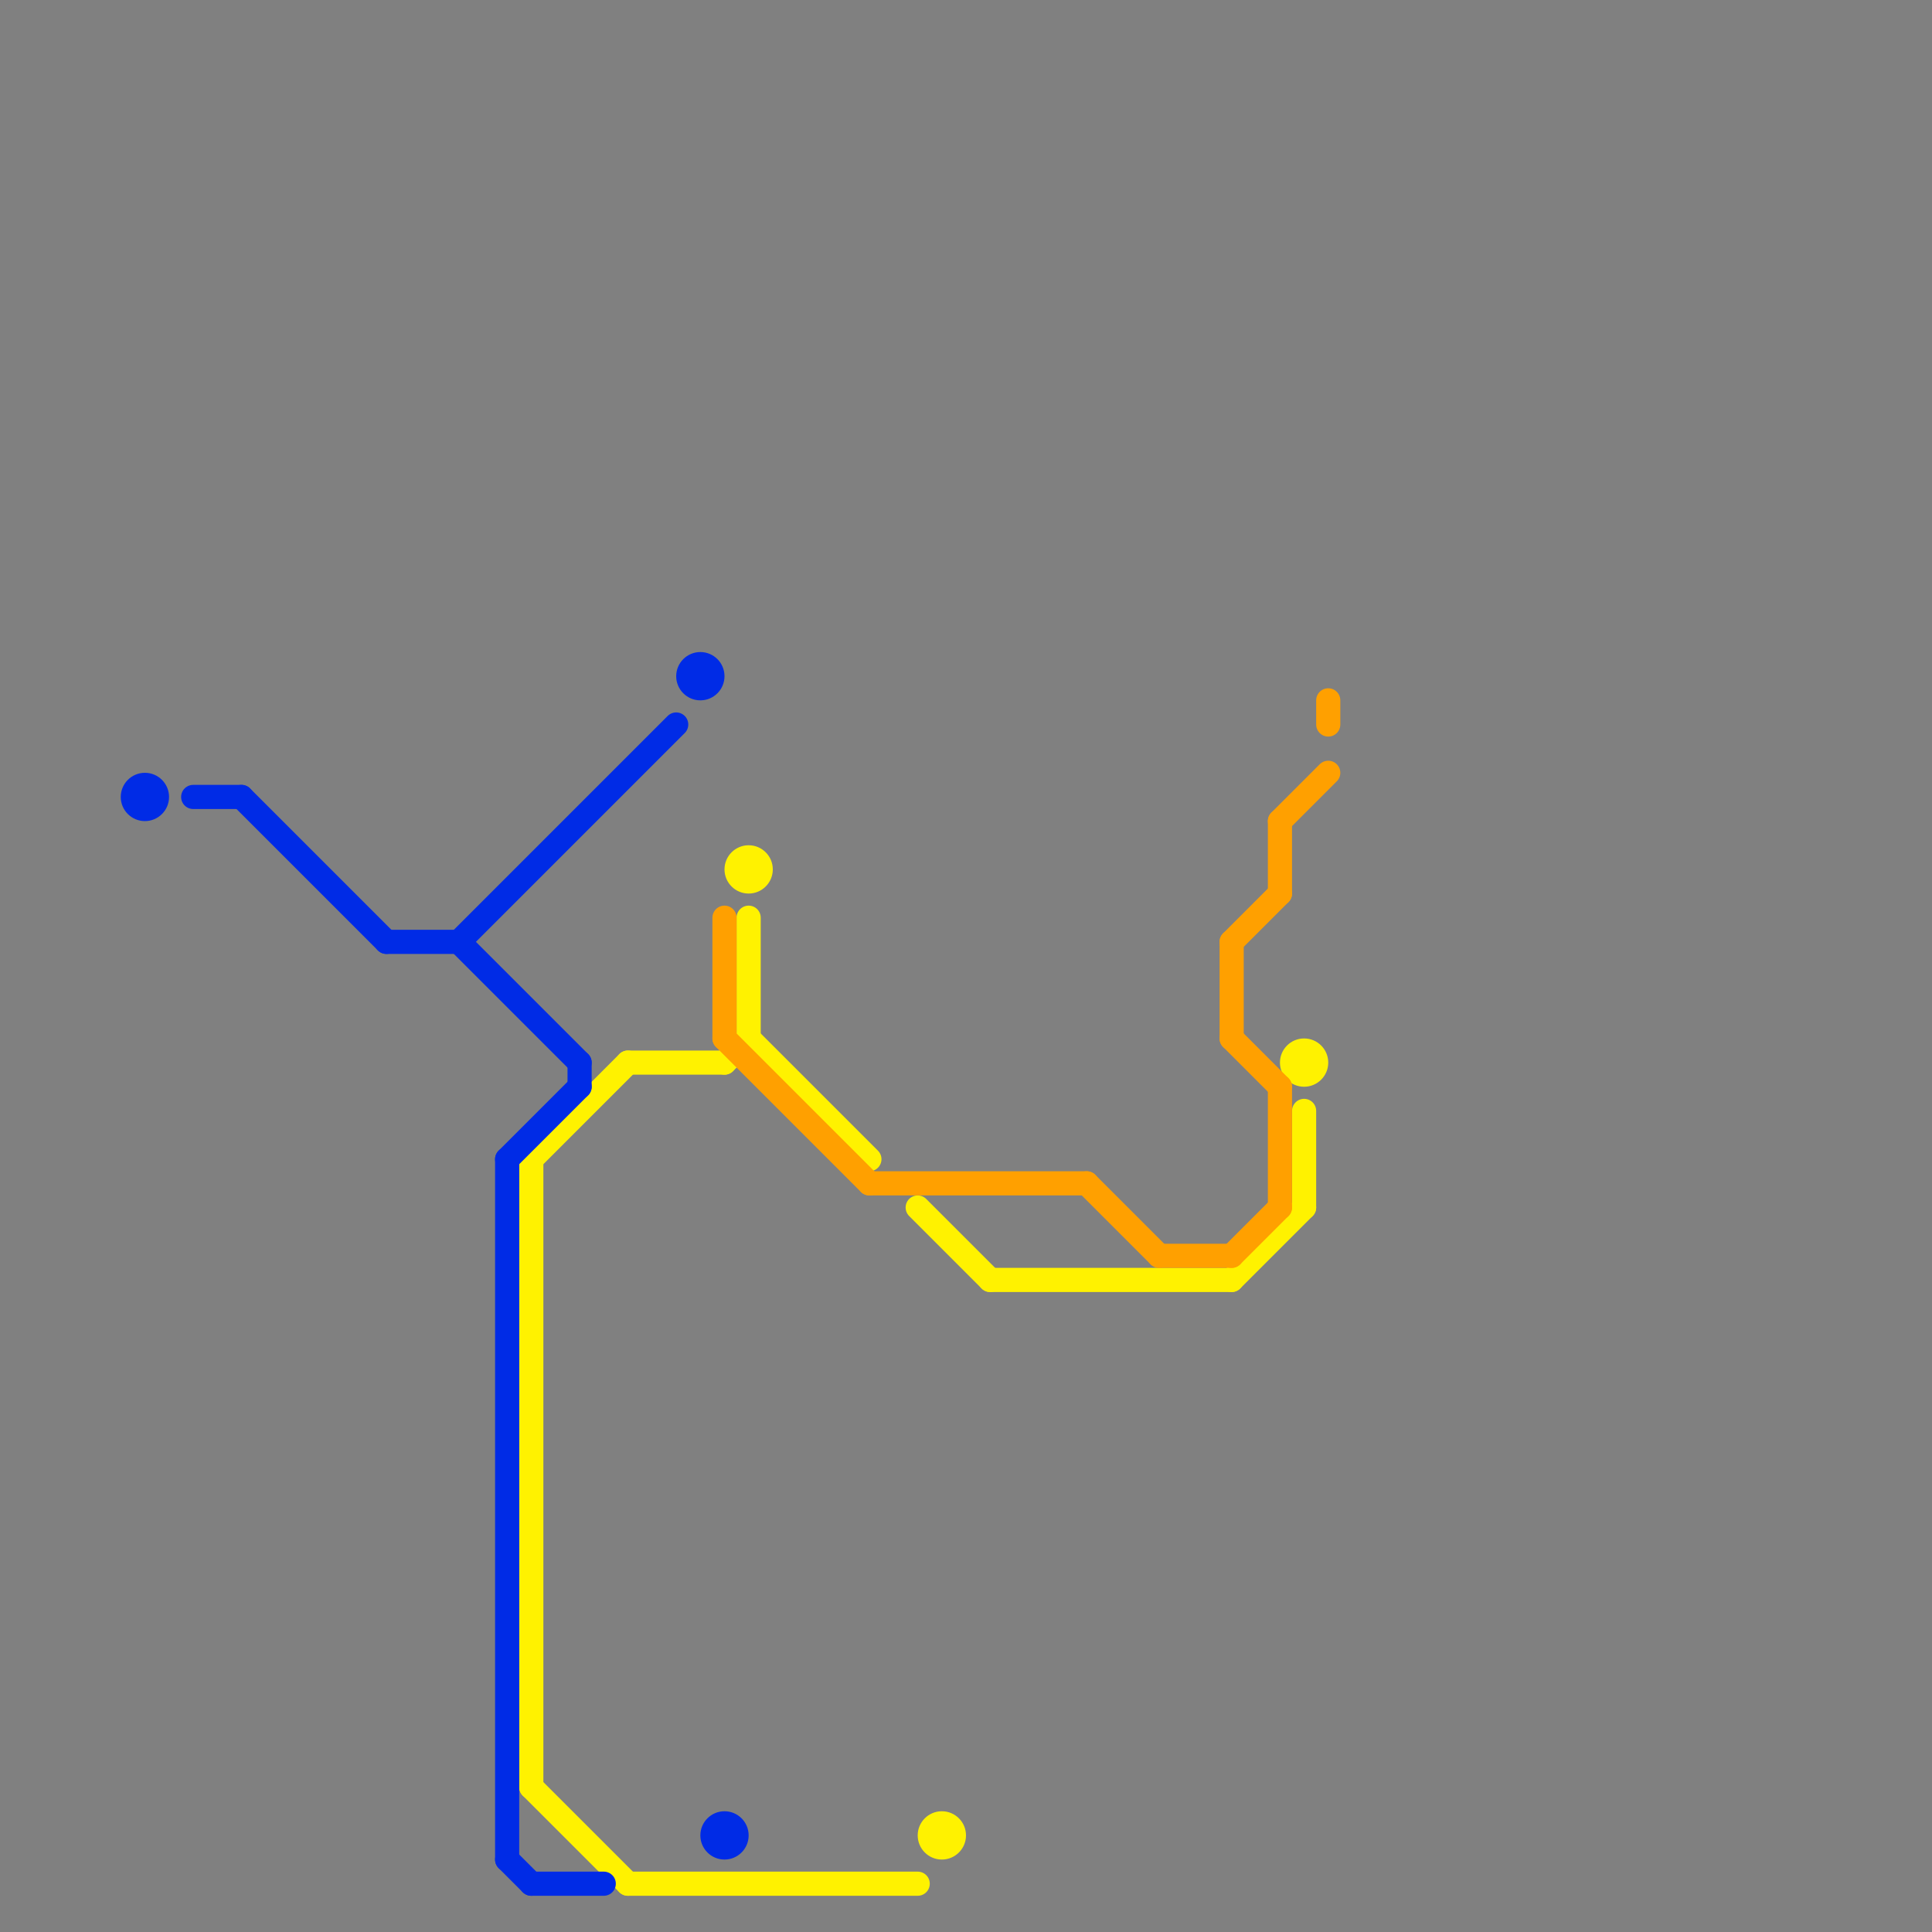 
<svg version="1.1" xmlns="http://www.w3.org/2000/svg" viewBox="0 0 80 80">
<rect x="0" y="0" width="80" height="80" fill="#808080" stroke="none"/>
<style>text { font: 1px Helvetica; font-weight: 600; white-space: pre; dominant-baseline: central; } line { stroke-width: 1; fill: none; stroke-linecap: round; stroke-linejoin: round; } .c0 { stroke: #fff200 } .c1 { stroke: #002be6 } .c2 { stroke: #ffa000 }</style><defs><g id="wm-xf"><circle r="1.2" fill="#000"/><circle r="0.9" fill="#fff"/><circle r="0.6" fill="#000"/><circle r="0.3" fill="#fff"/></g><g id="wm"><circle r="0.6" fill="#000"/><circle r="0.3" fill="#fff"/></g></defs><line class="c0" x1="22" y1="48" x2="26" y2="44"/><line class="c0" x1="54" y1="46" x2="54" y2="50"/><line class="c0" x1="26" y1="78" x2="38" y2="78"/><line class="c0" x1="26" y1="44" x2="30" y2="44"/><line class="c0" x1="38" y1="50" x2="41" y2="53"/><line class="c0" x1="51" y1="53" x2="54" y2="50"/><line class="c0" x1="31" y1="38" x2="31" y2="43"/><line class="c0" x1="30" y1="44" x2="31" y2="43"/><line class="c0" x1="31" y1="43" x2="36" y2="48"/><line class="c0" x1="22" y1="74" x2="26" y2="78"/><line class="c0" x1="41" y1="53" x2="51" y2="53"/><line class="c0" x1="22" y1="48" x2="22" y2="74"/><circle cx="39" cy="76" r="1" fill="#fff200" /><circle cx="54" cy="44" r="1" fill="#fff200" /><circle cx="31" cy="36" r="1" fill="#fff200" /><line class="c1" x1="8" y1="33" x2="10" y2="33"/><line class="c1" x1="21" y1="77" x2="22" y2="78"/><line class="c1" x1="22" y1="78" x2="25" y2="78"/><line class="c1" x1="21" y1="48" x2="21" y2="77"/><line class="c1" x1="10" y1="33" x2="16" y2="39"/><line class="c1" x1="21" y1="48" x2="24" y2="45"/><line class="c1" x1="19" y1="39" x2="24" y2="44"/><line class="c1" x1="16" y1="39" x2="19" y2="39"/><line class="c1" x1="24" y1="44" x2="24" y2="45"/><line class="c1" x1="19" y1="39" x2="28" y2="30"/><circle cx="30" cy="76" r="1" fill="#002be6" /><circle cx="29" cy="28" r="1" fill="#002be6" /><circle cx="6" cy="33" r="1" fill="#002be6" /><line class="c2" x1="36" y1="49" x2="45" y2="49"/><line class="c2" x1="48" y1="52" x2="51" y2="52"/><line class="c2" x1="51" y1="52" x2="53" y2="50"/><line class="c2" x1="51" y1="39" x2="53" y2="37"/><line class="c2" x1="51" y1="39" x2="51" y2="43"/><line class="c2" x1="53" y1="45" x2="53" y2="50"/><line class="c2" x1="45" y1="49" x2="48" y2="52"/><line class="c2" x1="30" y1="43" x2="36" y2="49"/><line class="c2" x1="53" y1="34" x2="53" y2="37"/><line class="c2" x1="51" y1="43" x2="53" y2="45"/><line class="c2" x1="53" y1="34" x2="55" y2="32"/><line class="c2" x1="55" y1="29" x2="55" y2="30"/><line class="c2" x1="30" y1="38" x2="30" y2="43"/>
</svg>
